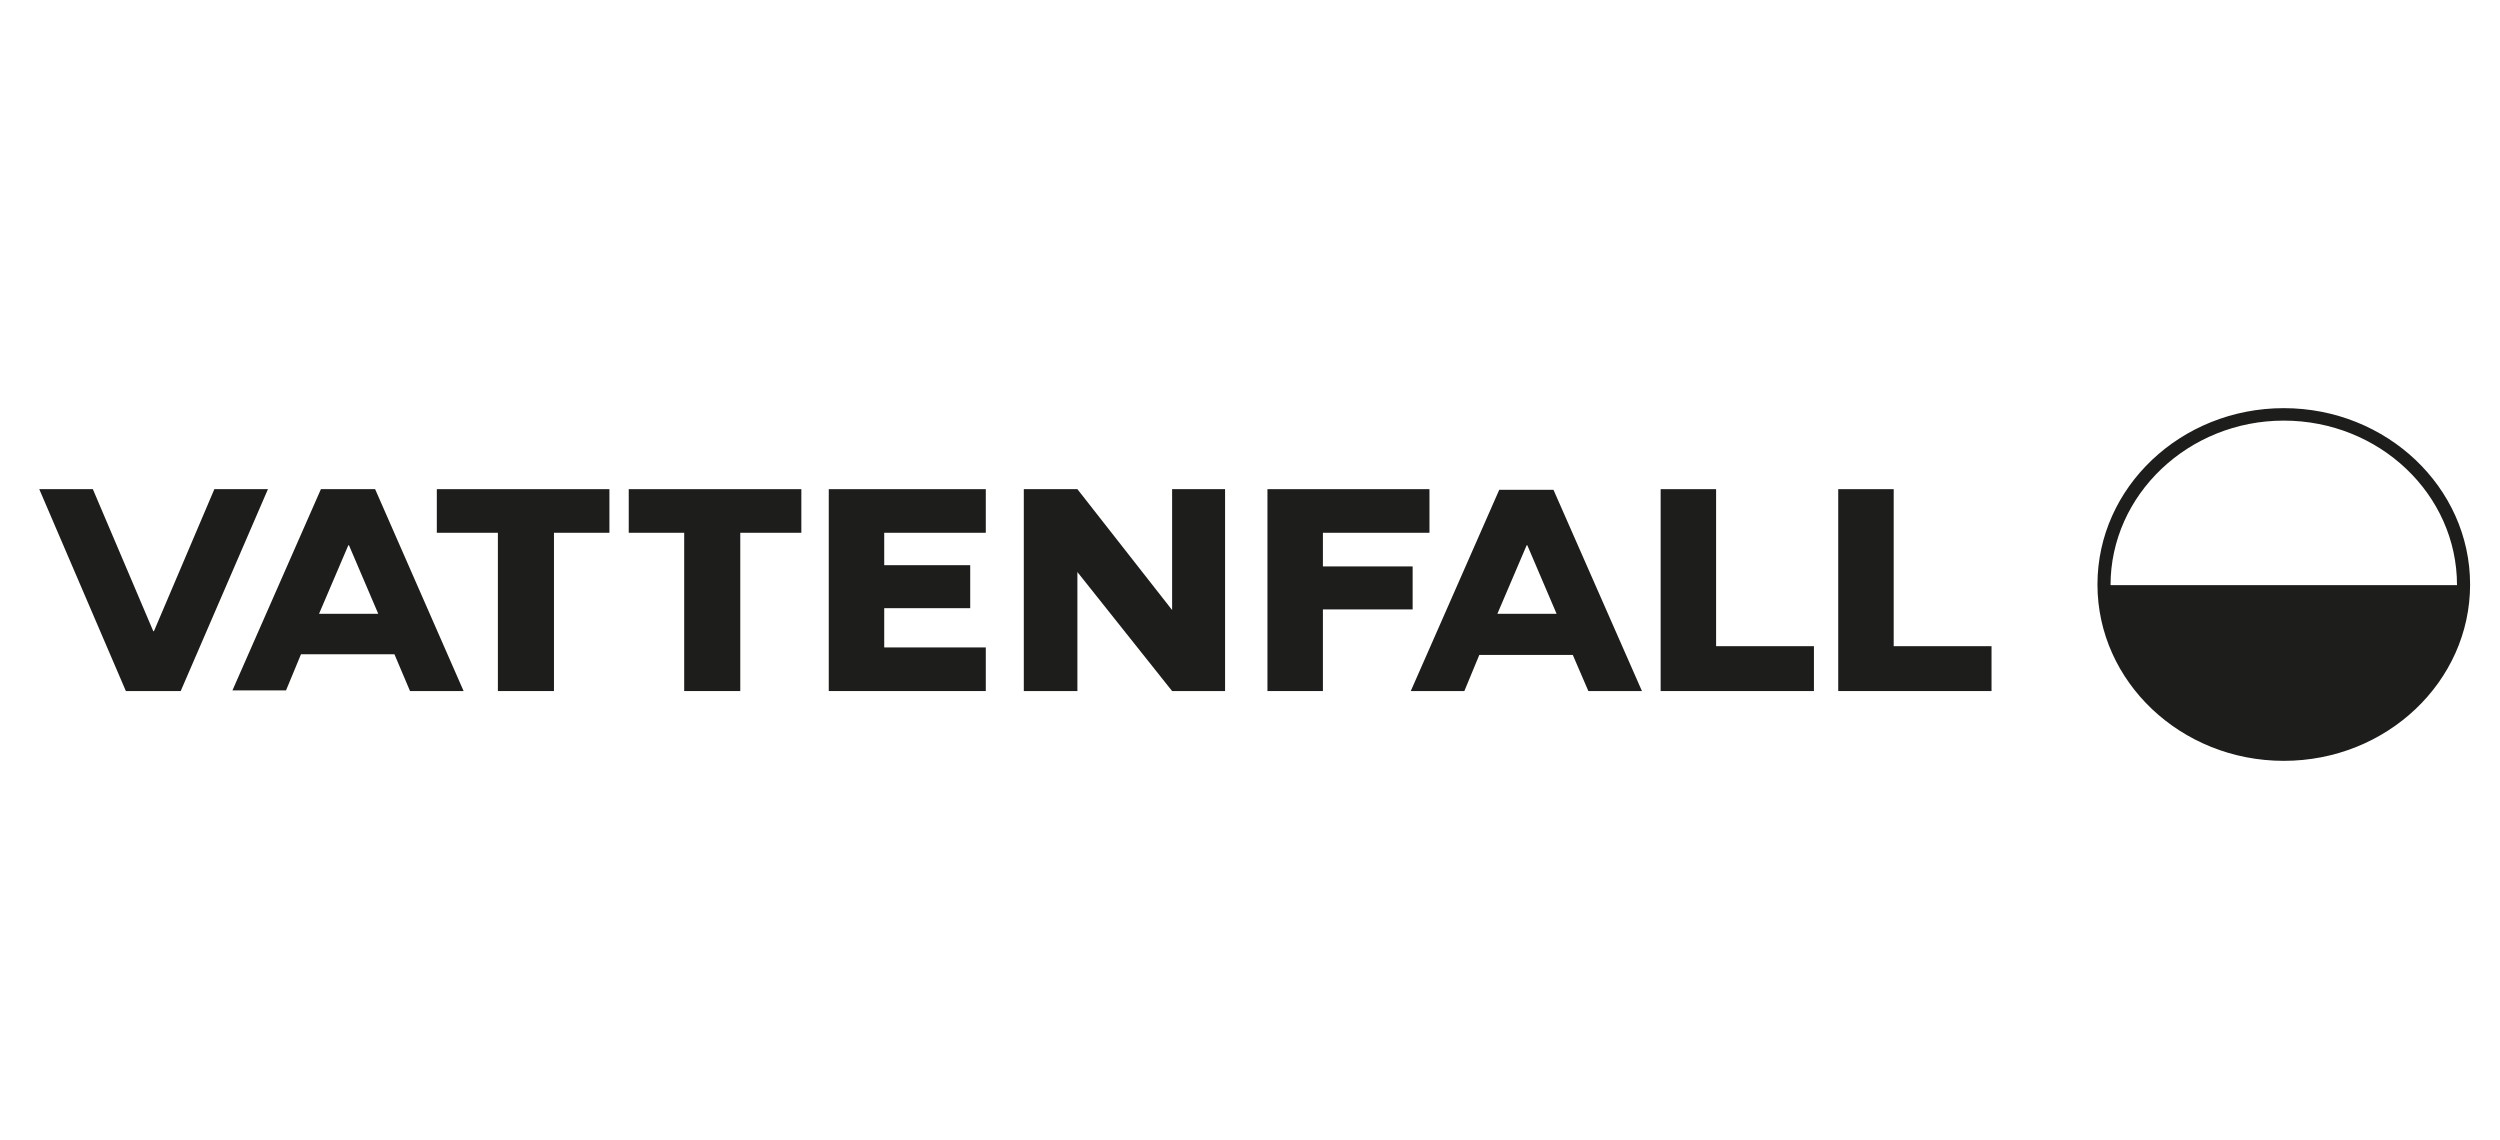 <?xml version="1.0" encoding="UTF-8"?>
<!-- Generator: Adobe Illustrator 26.1.0, SVG Export Plug-In . SVG Version: 6.00 Build 0)  -->
<svg xmlns="http://www.w3.org/2000/svg" xmlns:xlink="http://www.w3.org/1999/xlink" version="1.1" id="Laag_1" x="0px" y="0px" viewBox="0 0 401.2 182.9" style="enable-background:new 0 0 401.2 182.9;" xml:space="preserve">
<style type="text/css">
	.st0{fill:#1D1D1B;}
</style>
<polygon class="st0" points="97.8,78.5 70.1,78.5 70.1,85.5 79.9,85.5 79.9,110.9 88.9,110.9 88.9,85.5 97.8,85.5 "></polygon>
<polygon class="st0" points="100.9,78.5 100.9,85.5 109.8,85.5 109.8,110.9 118.8,110.9 118.8,85.5 128.6,85.5 128.6,78.5 "></polygon>
<polygon class="st0" points="196.6,110.9 196.6,78.5 188.1,78.5 188.1,97.9 172.9,78.5 164.3,78.5 164.3,110.9 172.9,110.9   172.9,91.8 188.1,110.9 "></polygon>
<polygon class="st0" points="133,110.9 141.9,110.9 158.2,110.9 158.2,103.9 141.9,103.9 141.9,97.6 155.7,97.6 155.7,90.7   141.9,90.7 141.9,85.5 158.2,85.5 158.2,78.5 133,78.5 "></polygon>
<polygon class="st0" points="203.4,110.9 212.3,110.9 212.3,97.8 226.7,97.8 226.7,90.9 212.3,90.9 212.3,85.5 229.4,85.5   229.4,78.5 203.4,78.5 "></polygon>
<polygon class="st0" points="34.4,78.5 24.7,101.3 24.6,101.3 14.9,78.5 6.3,78.5 20.2,110.9 29,110.9 43,78.5 "></polygon>
<polygon class="st0" points="295,110.9 319.6,110.9 319.6,103.7 303.9,103.7 303.9,78.5 295,78.5 "></polygon>
<polygon class="st0" points="266.5,110.9 291.1,110.9 291.1,103.7 275.4,103.7 275.4,78.5 266.5,78.5 "></polygon>
<path class="st0" d="M254.9,110.9h8.6l-14.2-32.3h-0.1h-8.5h-0.1l-14.2,32.3h8.6l2.4-5.8h15L254.9,110.9z M240.3,98.5l4.7-11h0.1  l4.7,11L240.3,98.5z"></path>
<path class="st0" d="M65.8,110.9h8.6L60.2,78.5h-0.1h-8.5h-0.1l-14.2,32.3h8.6l2.4-5.8h15L65.8,110.9z M51.2,98.5l4.7-11h0.1l4.7,11  L51.2,98.5z"></path>
<path class="st0" d="M366.5,65.5c-16.5,0-29.9,12.7-29.9,28.3s13.4,28.3,29.9,28.3c16.5,0,29.9-12.7,29.9-28.3S383,65.5,366.5,65.5z   M338.7,93.9c0-14.5,12.5-26.4,27.8-26.4c15.3,0,27.8,11.8,27.8,26.4H338.7z"></path>
</svg>
